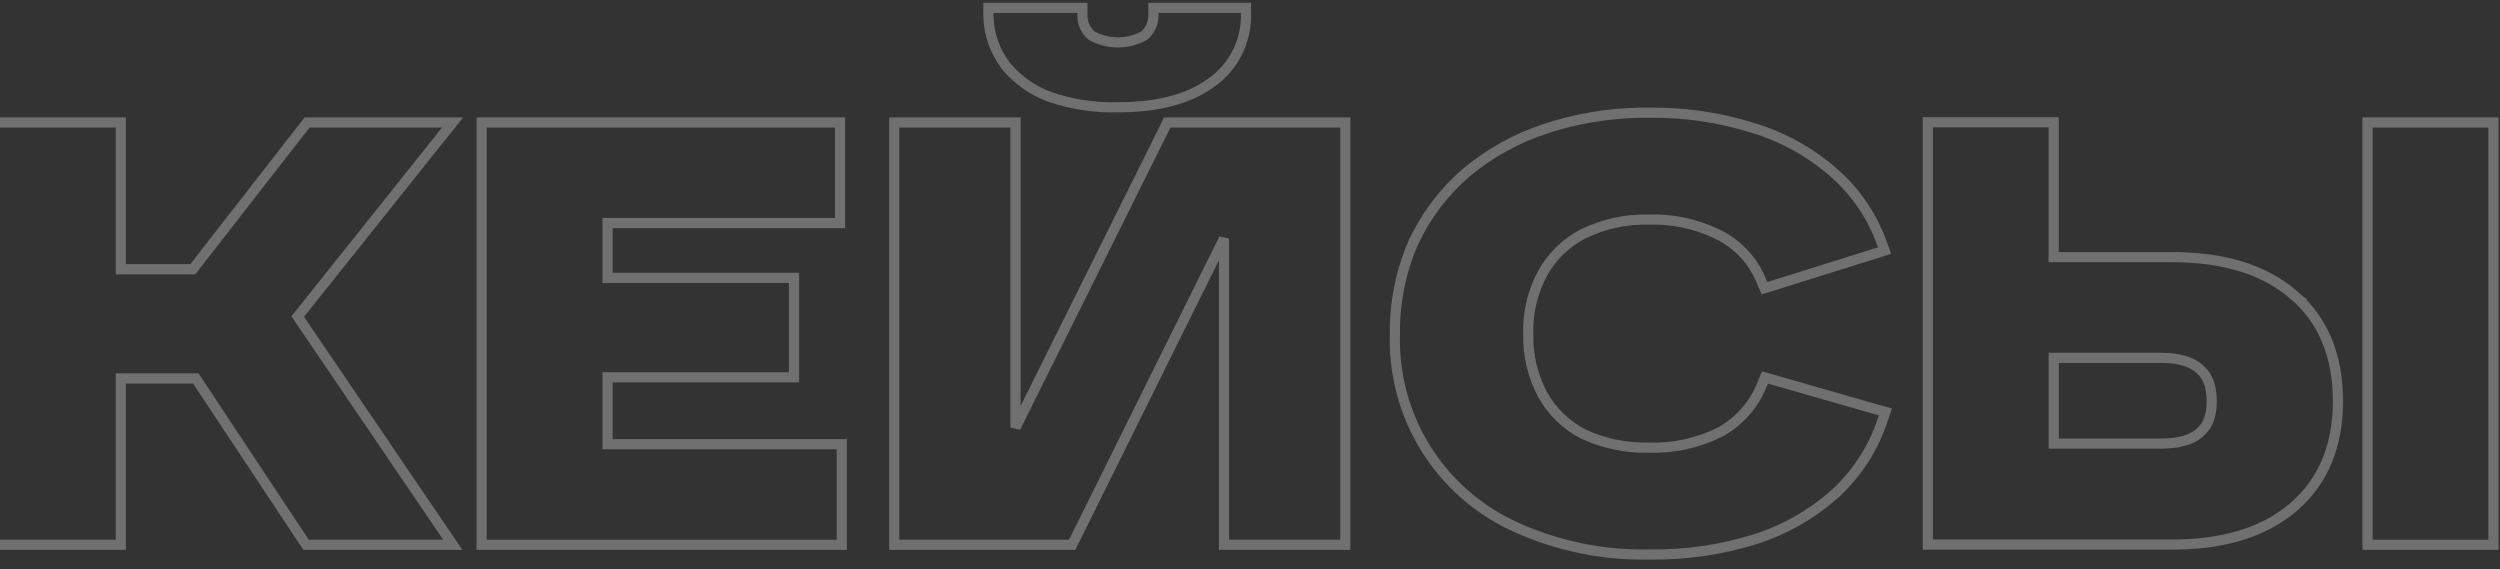 <?xml version="1.0" encoding="UTF-8"?> <svg xmlns="http://www.w3.org/2000/svg" width="246" height="56" viewBox="0 0 246 56" fill="none"><rect x="0" y="0" width="246" height="56" fill="#333333" stroke="none"/><path d="M11.89 12.051V26.492H18.973L29.973 12.363L29.976 12.36L30.069 12.241L30.22 12.051H44.542L43.89 12.863L43.481 13.373L43.48 13.372L29.295 31.149L43.688 52.334L44.02 52.825L44.552 53.605H30.122L29.974 53.388L29.879 53.249L29.875 53.244L19.264 37.239H11.89V53.605H-0.5V12.051H11.89Z" stroke="white" stroke-opacity="0.3"></path><path d="M82.661 12.051V21.948H59.782V27.342H78.13V37.126H59.782V43.708H82.831V53.605H47.392V12.051H82.661Z" stroke="white" stroke-opacity="0.3"></path><path d="M99.928 12.051V42.072L114.636 12.504L114.712 12.34L114.846 12.051H132.378V53.605H120.442V23.476L105.728 53.151L105.639 53.329L105.501 53.605H87.992V12.051H99.928Z" stroke="white" stroke-opacity="0.3"></path><path d="M106.509 0.774V1.562C106.515 1.933 106.599 2.298 106.754 2.635C106.904 2.957 107.118 3.245 107.381 3.483C108.181 3.934 109.084 4.173 110.002 4.173C110.92 4.173 111.821 3.934 112.621 3.484C112.883 3.245 113.098 2.957 113.248 2.634C113.404 2.297 113.487 1.932 113.495 1.561V0.774H122.606V1.604C122.598 2.907 122.274 4.189 121.662 5.339C121.049 6.489 120.167 7.473 119.09 8.207L119.089 8.206C116.861 9.806 113.787 10.556 109.966 10.558L109.967 10.559C107.718 10.615 105.475 10.274 103.344 9.551L103.335 9.548V9.547C101.629 8.93 100.119 7.865 98.966 6.463L98.96 6.454L98.954 6.446C97.899 5.052 97.306 3.363 97.26 1.615V0.774H106.509Z" stroke="white" stroke-opacity="0.3"></path><path d="M162.274 11.088C165.746 11.042 169.203 11.551 172.515 12.596H172.514C175.419 13.472 178.105 14.955 180.394 16.948L180.79 17.304C182.744 19.107 184.241 21.353 185.154 23.855L185.268 24.164L185.447 24.653L184.95 24.812L184.636 24.913L184.633 24.914L174.326 28.143L174.321 28.144L174.051 28.226L173.626 28.354L173.448 27.948L173.335 27.69L173.331 27.683L173.328 27.675C172.549 25.729 171.097 24.127 169.237 23.159L168.827 22.96C166.761 21.995 164.495 21.531 162.212 21.608H162.184C159.984 21.559 157.804 22.033 155.825 22.995C154.13 23.851 152.732 25.197 151.81 26.857C150.813 28.691 150.32 30.756 150.381 32.842V32.869C150.329 34.957 150.823 37.022 151.812 38.861C152.735 40.513 154.126 41.855 155.811 42.716C157.806 43.64 159.986 44.096 162.185 44.048H162.213C164.661 44.134 167.091 43.603 169.28 42.504C171.152 41.466 172.605 39.811 173.391 37.82L173.394 37.812L173.5 37.555L173.67 37.145L174.097 37.264L174.367 37.34L174.371 37.341L184.7 40.304L185.015 40.392L185.523 40.534L185.354 41.034L185.247 41.344C184.338 44.096 182.744 46.574 180.613 48.54L180.607 48.545C178.328 50.589 175.64 52.126 172.723 53.054L172.721 53.055C169.361 54.104 165.857 54.613 162.338 54.562C157.807 54.663 153.311 53.747 149.18 51.882L148.502 51.562C145.148 49.907 142.315 47.349 140.325 44.17C138.203 40.779 137.137 36.833 137.262 32.835C137.224 29.791 137.825 26.773 139.026 23.976L139.03 23.965H139.031C140.237 21.321 141.997 18.967 144.192 17.062L144.196 17.058C146.523 15.089 149.212 13.596 152.112 12.66L152.682 12.472L152.692 12.469L153.276 12.297C156.201 11.464 159.232 11.057 162.274 11.088Z" stroke="white" stroke-opacity="0.3"></path><path d="M245.354 12.051V53.605H232.964V12.051H245.354Z" stroke="white" stroke-opacity="0.3"></path><path d="M202.08 12.031V25.302H213.731C218.759 25.302 222.785 26.504 225.698 29.01H225.697C228.631 31.496 230.056 35.084 230.056 39.463C230.056 43.847 228.621 47.364 225.698 49.879C222.785 52.385 218.759 53.586 213.731 53.586H189.697V12.031H202.08ZM202.087 43.651H212.598C214.474 43.651 215.695 43.252 216.419 42.607L216.43 42.598C217.19 41.96 217.635 41.015 217.635 39.488C217.635 37.95 217.196 36.948 216.448 36.315L216.439 36.309L216.431 36.301C215.7 35.628 214.481 35.212 212.617 35.212H202.087V43.651Z" stroke="white" stroke-opacity="0.3"></path></svg> 